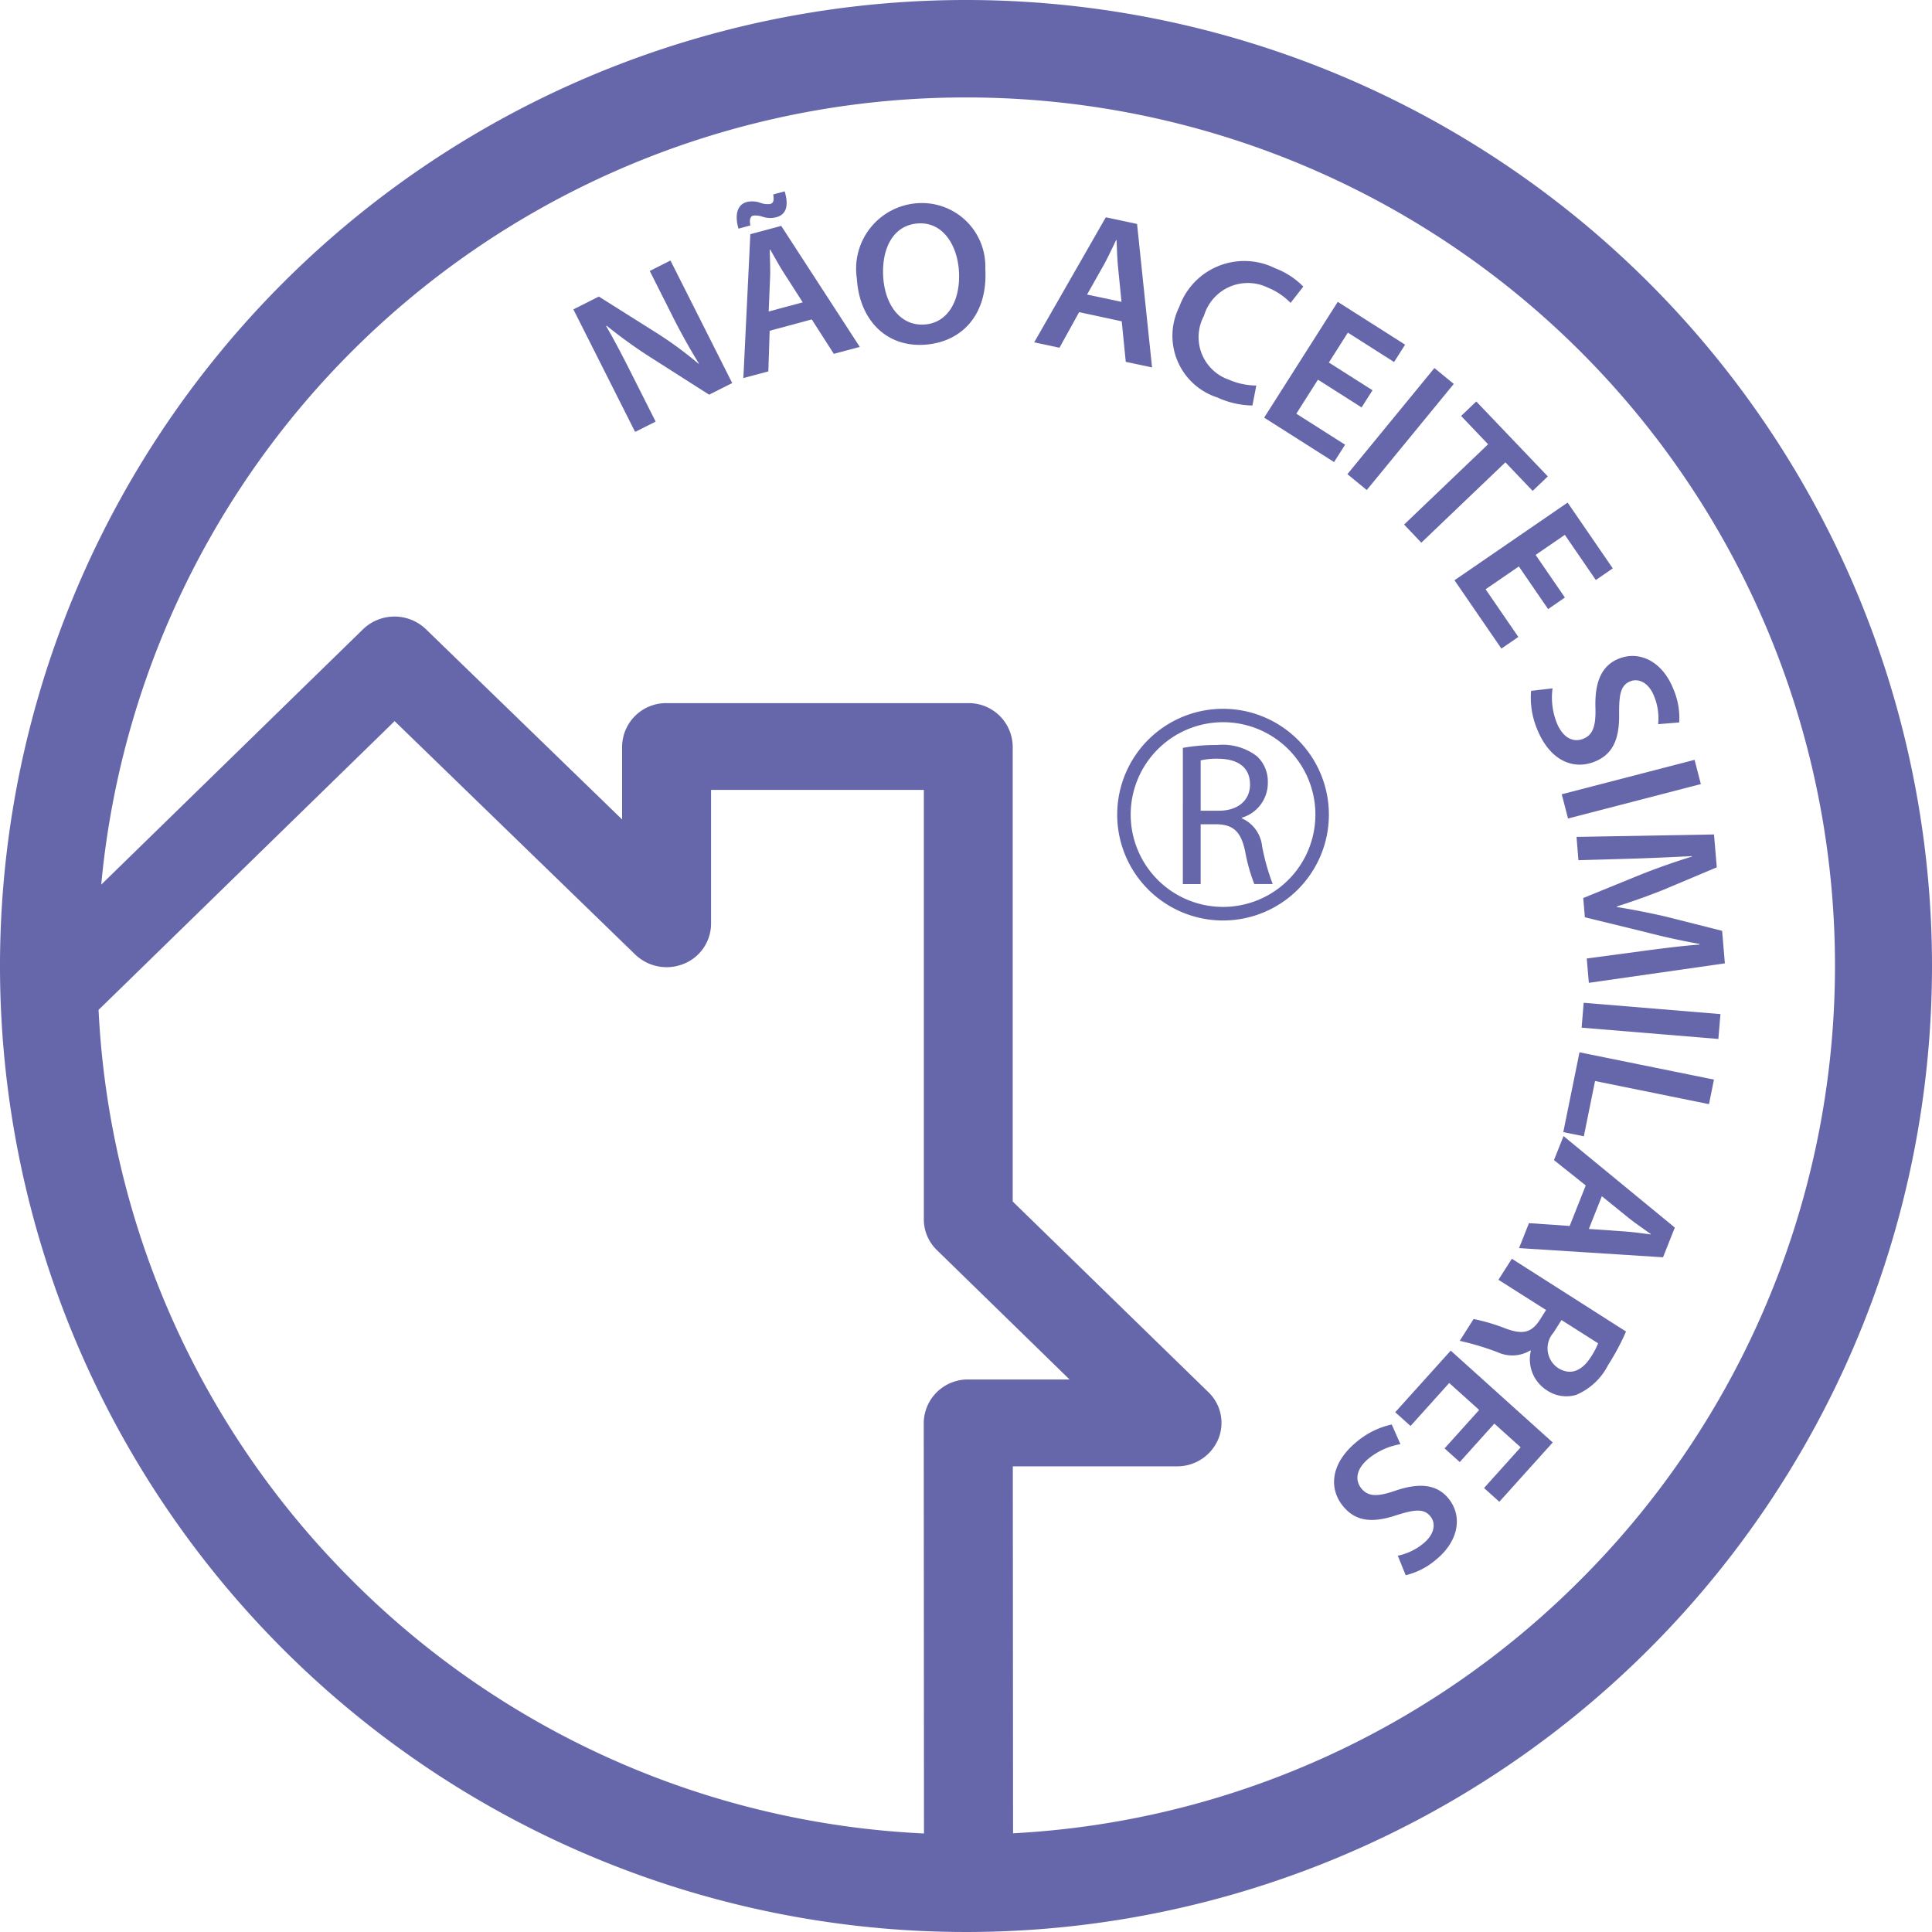 <svg xmlns="http://www.w3.org/2000/svg" width="100.982" height="100.982" viewBox="0 0 100.982 100.982"><defs><style>.cls-1{fill:#6667AB}</style></defs><g id="Selo_-_Não_aceite_similares" data-name="Selo - Não aceite similares" transform="translate(.551 .551)"><path id="Path_122" d="M49.94-.551a50.491 50.491 0 1 0 50.491 50.491A50.491 50.491 0 0 0 49.94-.551zm-32.1 82.592A45.228 45.228 0 0 1 4.6 52.235l15.475-15.094 12.576 12.2a2.369 2.369 0 0 0 2.532.487 2.268 2.268 0 0 0 1.432-2.093v-7h11.121v22.452a2.23 2.23 0 0 0 .681 1.6l6.936 6.765h-5.3a2.3 2.3 0 0 0-2.322 2.269l.013 21.46a45.22 45.22 0 0 1-29.91-13.244zm64.2 0A45.213 45.213 0 0 1 52.4 95.272l-.013-19.18h8.582a2.327 2.327 0 0 0 2.147-1.4 2.225 2.225 0 0 0-.5-2.471L52.382 62.25V38.466a2.3 2.3 0 0 0-2.323-2.266H34.29a2.3 2.3 0 0 0-2.325 2.266v3.814l-10.257-9.947a2.37 2.37 0 0 0-3.283.005L4.74 45.687a45.353 45.353 0 0 1 45.2-41.144 45.382 45.382 0 0 1 32.1 77.5z" class="cls-1" data-name="Path 122"/><path id="Path_123" d="M343.533 216.313a9.7 9.7 0 0 1 1.787-.15 2.95 2.95 0 0 1 2.087.589 1.8 1.8 0 0 1 .567 1.37 1.894 1.894 0 0 1-1.359 1.841v.032a1.8 1.8 0 0 1 1.059 1.455 11.477 11.477 0 0 0 .556 1.98h-.963a9.355 9.355 0 0 1-.482-1.723c-.214-1-.6-1.37-1.445-1.4h-.877v3.125h-.931zm.931 3.285h.952c1 0 1.627-.546 1.627-1.37 0-.931-.674-1.338-1.659-1.348a3.831 3.831 0 0 0-.92.086z" class="cls-1" data-name="Path 123" transform="translate(-282.258 -177.774)"/><path id="Path_124" d="M329.965 206.3a4.827 4.827 0 1 1-4.827 4.827 4.833 4.833 0 0 1 4.827-4.827m0-.7a5.532 5.532 0 1 0 5.532 5.532 5.532 5.532 0 0 0-5.532-5.532z" class="cls-1" data-name="Path 124" transform="translate(-266.59 -169.103)"/><path id="Path_125" d="M169.469 84.175l-3.226-6.405 1.33-.67 3.037 1.913a19.718 19.718 0 0 1 2.175 1.6l.019-.01a32.629 32.629 0 0 1-1.445-2.608l-1.125-2.233 1.083-.546 3.227 6.405-1.207.608-3.09-1.97a24.937 24.937 0 0 1-2.265-1.635l-.024.024c.464.8.9 1.644 1.431 2.7l1.154 2.29z" class="cls-1" data-name="Path 125" transform="translate(-136.824 -62.151)"/><path id="Path_126" d="M213.84 57.086c-.224-.755-.042-1.267.431-1.393a1.246 1.246 0 0 1 .692.035 1.092 1.092 0 0 0 .525.069c.164-.044.222-.159.165-.5l.6-.16c.233.786.061 1.217-.442 1.352a1.277 1.277 0 0 1-.7-.022 1.119 1.119 0 0 0-.512-.061c-.144.039-.2.218-.139.511zm1.628 5.337l-.07 2.123-1.305.349.365-7.522 1.614-.432 4.106 6.325-1.357.363-1.153-1.8zm1.728-1.487l-1-1.56c-.247-.386-.486-.828-.7-1.2l-.021.006c0 .428.031.939.018 1.383l-.077 1.849z" class="cls-1" data-name="Path 126" transform="translate(-175.79 -45.685)"/><path id="Path_127" d="M255.363 61.943c.144 2.4-1.228 3.858-3.2 3.977-2.018.121-3.385-1.342-3.512-3.445a3.433 3.433 0 0 1 3.173-3.954 3.312 3.312 0 0 1 3.539 3.422zm-5.336.427c.088 1.455.89 2.569 2.143 2.493s1.905-1.287 1.815-2.785c-.081-1.349-.827-2.583-2.134-2.5s-1.913 1.316-1.824 2.792z" class="cls-1" data-name="Path 127" transform="translate(-204.414 -48.451)"/><path id="Path_128" d="M302.633 67.622l-1.027 1.859-1.322-.282 3.743-6.536 1.634.348.784 7.5-1.374-.293-.211-2.118zm2.215-.54l-.184-1.845c-.044-.455-.057-.959-.074-1.387h-.021c-.191.384-.4.851-.613 1.24l-.909 1.612z" class="cls-1" data-name="Path 128" transform="translate(-246.78 -51.856)"/><path id="Path_129" d="M344.759 83.027a4.537 4.537 0 0 1-1.832-.418 3.384 3.384 0 0 1-1.992-4.738 3.608 3.608 0 0 1 4.994-2.024 4.123 4.123 0 0 1 1.488.966l-.666.852a3.486 3.486 0 0 0-1.19-.8 2.389 2.389 0 0 0-3.334 1.47 2.355 2.355 0 0 0 1.314 3.349 3.666 3.666 0 0 0 1.419.3z" class="cls-1" data-name="Path 129" transform="translate(-279.847 -62.384)"/><path id="Path_130" d="M372.268 92.766l-2.281-1.45-1.13 1.778 2.55 1.621-.577.907-3.654-2.322 3.847-6.052 3.52 2.238-.577.907-2.415-1.536-.993 1.562 2.281 1.45z" class="cls-1" data-name="Path 130" transform="translate(-301.652 -72.022)"/><path id="Path_131" d="M396.954 107.338l-4.548 5.546-1.012-.83 4.548-5.546z" class="cls-1" data-name="Path 131" transform="translate(-321.519 -87.822)"/><path id="Path_132" d="M412.253 118.48l-1.411-1.48.793-.757 3.74 3.917-.793.757-1.425-1.493-4.394 4.2-.9-.947z" class="cls-1" data-name="Path 132" transform="translate(-335.024 -95.81)"/><path id="Path_133" d="M427.438 151.211l-1.53-2.229-1.737 1.193 1.711 2.492-.886.608-2.452-3.571 5.913-4.06 2.361 3.439-.886.608-1.62-2.36-1.527 1.048 1.53 2.228z" class="cls-1" data-name="Path 133" transform="translate(-347.072 -119.926)"/><path id="Path_134" d="M445.864 191.953a3.623 3.623 0 0 0 .212 1.781c.309.782.847 1.073 1.391.857.5-.2.669-.653.639-1.625-.038-1.255.268-2.188 1.228-2.567 1.089-.43 2.279.152 2.85 1.6a3.785 3.785 0 0 1 .3 1.736l-1.1.09a3.031 3.031 0 0 0-.207-1.451c-.3-.772-.854-.944-1.239-.792-.514.2-.6.683-.594 1.71.022 1.33-.339 2.124-1.3 2.5-1.069.422-2.319-.022-3-1.743a4.26 4.26 0 0 1-.3-1.965z" class="cls-1" data-name="Path 134" transform="translate(-365.267 -156.525)"/><path id="Path_135" d="M461.017 221.744l-6.943 1.8-.329-1.267 6.943-1.8z" class="cls-1" data-name="Path 135" transform="translate(-372.667 -181.313)"/><path id="Path_136" d="M461.443 248.3c.919-.12 2.028-.268 2.993-.339v-.032a38.398 38.398 0 0 1-2.807-.617l-3.184-.777-.085-1.007 2.973-1.213c.888-.353 1.842-.69 2.717-.956v-.021c-.936.047-2.074.1-3.054.13l-2.887.084-.1-1.219 7.186-.127.145 1.718-2.794 1.176a36.05 36.05 0 0 1-2.425.867v.032c.79.126 1.691.3 2.552.5l2.946.744.144 1.7-7.111 1.018-.108-1.272z" class="cls-1" data-name="Path 136" transform="translate(-376.158 -199.141)"/><path id="Path_137" d="M466.672 293.02l-7.148-.591.108-1.3 7.148.591z" class="cls-1" data-name="Path 137" transform="translate(-377.407 -239.266)"/><path id="Path_138" d="M462.064 307l-.26 1.283-5.955-1.209-.586 2.889-1.074-.218.847-4.172z" class="cls-1" data-name="Path 138" transform="translate(-373.03 -251.122)"/><path id="Path_139" d="M444.8 332.506l-1.661-1.324.5-1.256 5.817 4.782-.617 1.553-7.525-.48.518-1.305 2.128.147zm.162 2.274l1.85.128c.457.032.955.1 1.38.158l.008-.02c-.347-.252-.772-.535-1.121-.811l-1.437-1.166z" class="cls-1" data-name="Path 139" transform="translate(-362.467 -271.096)"/><path id="Path_140" d="M432.75 369.468a12.438 12.438 0 0 1-.935 1.751 3.323 3.323 0 0 1-1.671 1.561 1.815 1.815 0 0 1-1.544-.248 1.913 1.913 0 0 1-.823-2.06l-.027-.017a1.825 1.825 0 0 1-1.7.1 14.321 14.321 0 0 0-1.991-.6l.724-1.141a10.141 10.141 0 0 1 1.685.5c.9.331 1.333.2 1.75-.414l.353-.557-2.489-1.579.7-1.1zm-3.373-.6l-.416.656a1.24 1.24 0 0 0 .228 1.846c.665.422 1.267.148 1.723-.57a3.744 3.744 0 0 0 .379-.717z" class="cls-1" data-name="Path 140" transform="translate(-348.312 -300.423)"/><path id="Path_141" d="M407.9 397.443l1.808-2.009-1.566-1.409-2.021 2.246-.8-.719 2.9-3.219 5.331 4.8-2.79 3.1-.8-.719 1.915-2.128-1.376-1.238-1.808 2.009z" class="cls-1" data-name="Path 141" transform="translate(-332.946 -322.289)"/><path id="Path_142" d="M390.957 414.861a3.623 3.623 0 0 0-1.638.732c-.654.528-.772 1.128-.4 1.584.341.422.823.444 1.742.126 1.187-.41 2.169-.4 2.817.408.735.912.534 2.222-.676 3.2a3.786 3.786 0 0 1-1.569.8l-.413-1.021a3.038 3.038 0 0 0 1.324-.63c.646-.521.647-1.1.387-1.419-.347-.431-.831-.369-1.81-.058-1.264.417-2.13.309-2.777-.5-.721-.895-.67-2.221.772-3.383a4.258 4.258 0 0 1 1.788-.868z" class="cls-1" data-name="Path 142" transform="translate(-318.311 -339.928)"/></g></svg>